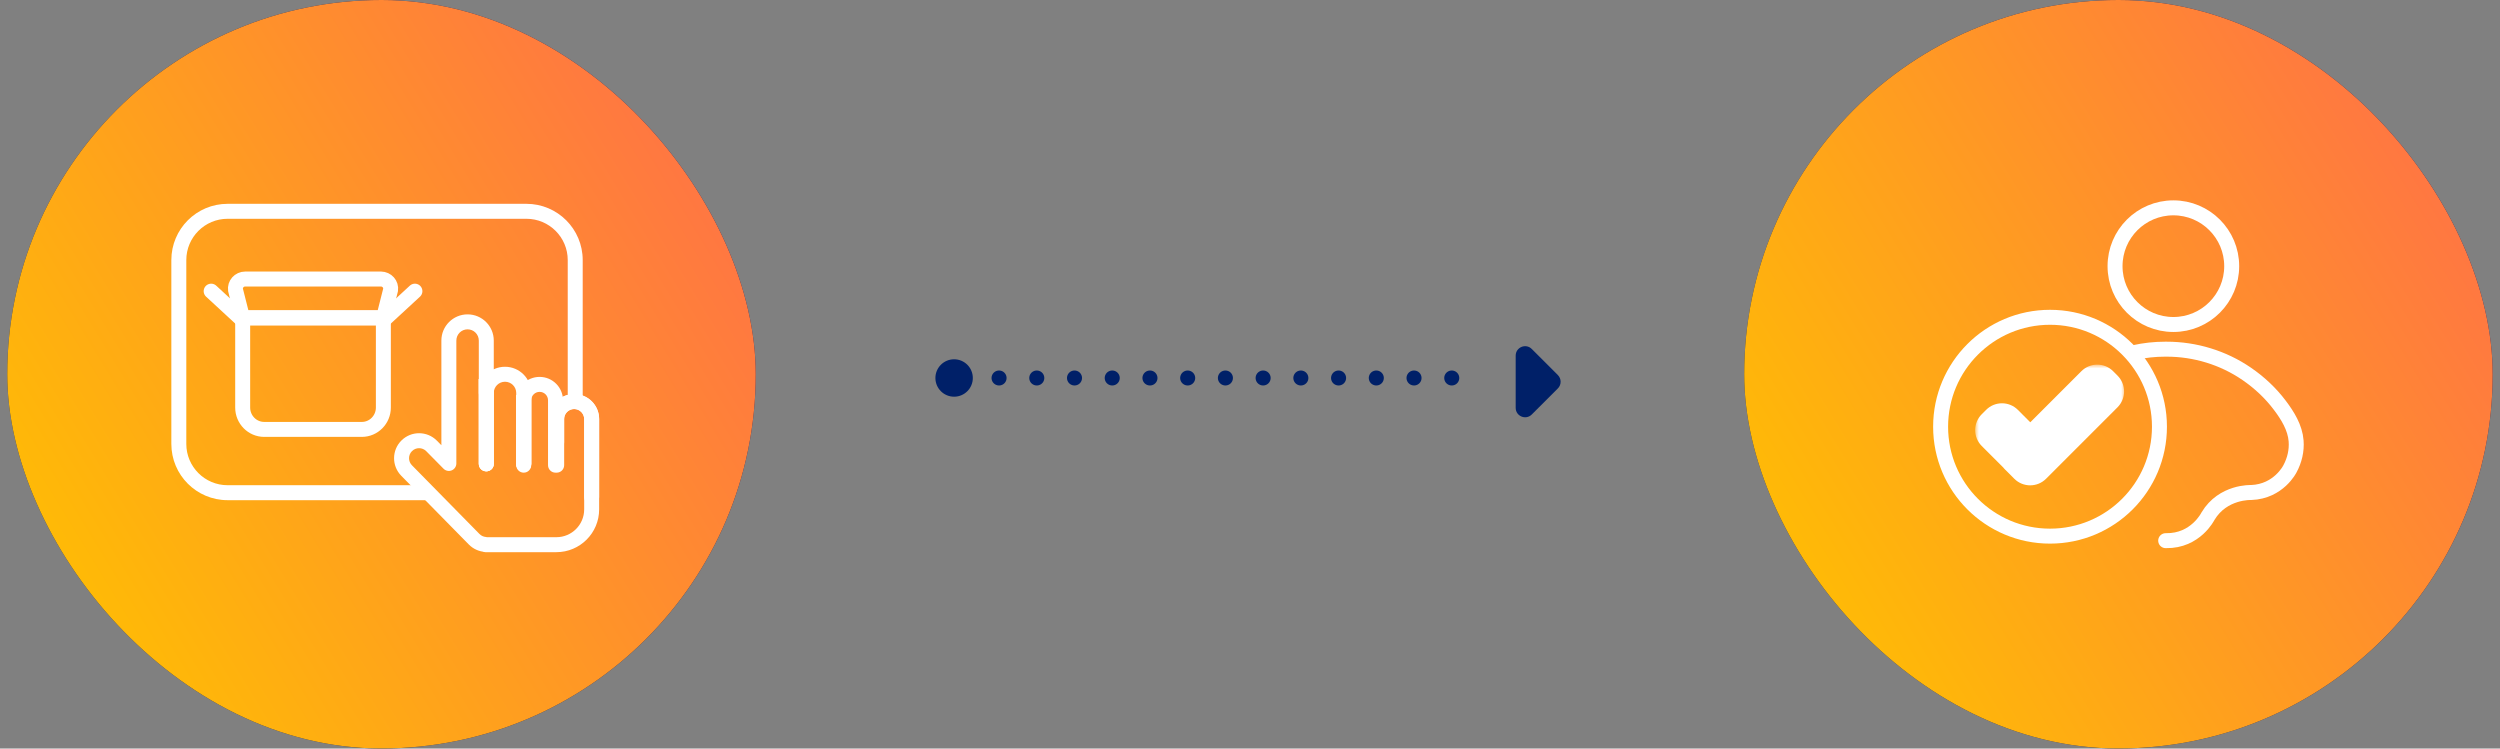 <svg width="334" height="100" viewBox="0 0 334 100" fill="none" xmlns="http://www.w3.org/2000/svg">
<rect x="0" y="0" width="334" height="100" fill="#808080" stroke="none"/>
<path d="M133.469 50.5L198.469 50.5" stroke="#002068" stroke-width="2" stroke-linecap="round" stroke-linejoin="round" stroke-dasharray="0.01 5.03"/>
<path d="M208.132 51.89L204.644 55.378C203.851 56.171 202.495 55.609 202.495 54.488V47.512C202.495 46.391 203.851 45.829 204.644 46.622L208.132 50.11C208.623 50.602 208.623 51.398 208.132 51.89Z" fill="#002068"/>
<circle cx="127.469" cy="50.5" r="2.5" fill="#002068"/>
<rect x="0.969" width="100" height="100" rx="50" fill="#002068"/>
<rect x="0.969" width="100" height="100" rx="50" fill="url(#paint0_linear_36203_11243)"/>
<path fill-rule="evenodd" clip-rule="evenodd" d="M30.408 29.23H70.331C73.378 29.23 75.849 31.701 75.849 34.748V54.09L77.257 53.527L77.849 54.118V34.748C77.849 30.596 74.483 27.23 70.331 27.23H30.408C26.256 27.23 22.891 30.596 22.891 34.748V59.307C22.891 63.458 26.256 66.824 30.408 66.824H58.348L56.348 64.824H30.408C27.361 64.824 24.891 62.354 24.891 59.307V34.748C24.891 31.701 27.361 29.23 30.408 29.23Z" fill="white"/>
<path d="M59.968 61.917L59.256 62.62C59.541 62.908 59.972 62.996 60.347 62.842C60.723 62.688 60.968 62.323 60.968 61.917H59.968ZM57.654 59.574L58.366 58.871L57.654 59.574ZM54.334 59.563L55.041 60.27H55.041L54.334 59.563ZM54.32 62.859L53.606 63.56H53.606L54.32 62.859ZM63.344 72.04L64.057 71.339L63.344 72.04ZM64.828 72.736L65.691 72.232C65.527 71.95 65.235 71.767 64.91 71.74L64.828 72.736ZM64.848 72.77L63.984 73.274C64.163 73.581 64.492 73.77 64.848 73.77V72.77ZM79.046 64.124L78.047 64.097C78.047 64.106 78.046 64.115 78.046 64.124H79.046ZM74.372 62.148V63.148C74.924 63.148 75.372 62.701 75.372 62.148H74.372ZM74.216 62.148H73.216C73.216 62.701 73.663 63.148 74.216 63.148V62.148ZM69.97 62.148V63.148C70.523 63.148 70.97 62.701 70.97 62.148H69.97ZM69.968 62.148H68.968C68.968 62.701 69.415 63.148 69.968 63.148V62.148ZM64.968 52.491H63.968C63.968 53.043 64.415 53.49 64.966 53.491C65.518 53.492 65.966 53.046 65.968 52.495L64.968 52.491ZM60.968 45.5C60.968 44.672 61.639 44 62.468 44V42C60.535 42 58.968 43.567 58.968 45.5H60.968ZM60.968 61.917V45.5H58.968V61.917H60.968ZM56.943 60.276L59.256 62.62L60.679 61.215L58.366 58.871L56.943 60.276ZM55.041 60.27C55.567 59.745 56.42 59.747 56.943 60.276L58.366 58.871C57.064 57.553 54.937 57.546 53.627 58.856L55.041 60.27ZM55.033 62.158C54.517 61.633 54.521 60.791 55.041 60.27L53.627 58.856C52.33 60.153 52.321 62.252 53.606 63.56L55.033 62.158ZM64.057 71.339L55.033 62.158L53.606 63.56L62.631 72.741L64.057 71.339ZM64.91 71.74C64.598 71.714 64.295 71.581 64.057 71.339L62.631 72.741C63.218 73.338 63.974 73.669 64.746 73.733L64.91 71.74ZM65.711 72.266L65.691 72.232L63.964 73.241L63.984 73.274L65.711 72.266ZM74.331 71.77H64.848V73.77H74.331V71.77ZM78.046 68.054C78.046 70.106 76.383 71.77 74.331 71.77V73.77C77.487 73.77 80.046 71.211 80.046 68.054H78.046ZM78.046 64.124V68.054H80.046V64.124H78.046ZM80.046 64.151C80.047 64.121 80.047 64.09 80.047 64.06H78.047C78.047 64.072 78.047 64.085 78.047 64.097L80.046 64.151ZM80.047 64.06V55.983H78.047V64.06H80.047ZM80.047 55.983C80.047 54.14 78.553 52.645 76.709 52.645V54.645C77.448 54.645 78.047 55.244 78.047 55.983H80.047ZM76.709 52.645C74.866 52.645 73.372 54.14 73.372 55.983H75.372C75.372 55.244 75.971 54.645 76.709 54.645V52.645ZM73.372 55.983V62.148H75.372V55.983H73.372ZM74.216 63.148H74.372V61.148H74.216V63.148ZM73.216 53.476V62.148H75.216V53.476H73.216ZM72.093 52.353C72.713 52.353 73.216 52.856 73.216 53.476H75.216C75.216 51.751 73.817 50.353 72.093 50.353V52.353ZM70.97 53.476C70.97 52.856 71.473 52.353 72.093 52.353V50.353C70.368 50.353 68.97 51.751 68.97 53.476H70.97ZM70.97 62.148V53.476H68.97V62.148H70.97ZM69.968 63.148H69.97V61.148H69.968V63.148ZM68.968 52.5V62.148H70.968V52.5H68.968ZM67.468 51C68.296 51 68.968 51.672 68.968 52.5H70.968C70.968 50.567 69.401 49 67.468 49V51ZM65.968 52.495C65.971 51.669 66.641 51 67.468 51V49C65.539 49 63.974 50.56 63.968 52.488L65.968 52.495ZM63.968 45.5V52.491H65.968V45.5H63.968ZM62.468 44C63.296 44 63.968 44.672 63.968 45.5H65.968C65.968 43.567 64.401 42 62.468 42V44Z" fill="white"/>
<path d="M79.043 66.4V55.985C79.043 54.694 77.996 53.648 76.705 53.648V53.648C75.414 53.648 74.367 54.694 74.367 55.985V59.085" stroke="white" stroke-width="2" stroke-linecap="round" stroke-linejoin="round"/>
<path d="M32.422 42.462H51.218V54.45C51.218 56.061 49.928 57.369 48.34 57.369H35.3C33.712 57.369 32.422 56.061 32.422 54.45V42.462Z" stroke="white" stroke-width="2" stroke-linecap="round" stroke-linejoin="round"/>
<path d="M50.889 37.278H32.76C31.963 37.278 31.354 37.969 31.466 38.74L32.407 42.463H51.239L52.179 38.74C52.295 37.969 51.683 37.278 50.886 37.278H50.889Z" stroke="white" stroke-width="2" stroke-linecap="round" stroke-linejoin="round"/>
<path d="M51.219 42.788L55.432 38.899" stroke="white" stroke-width="2" stroke-linecap="round" stroke-linejoin="round"/>
<path d="M32.424 42.788L28.211 38.899" stroke="white" stroke-width="2" stroke-linecap="round" stroke-linejoin="round"/>
<path d="M68.969 61.967C68.969 62.52 69.416 62.967 69.969 62.967C70.521 62.967 70.969 62.52 70.969 61.967L68.969 61.967ZM68.969 52.77L68.969 61.967L70.969 61.967L70.969 52.77L68.969 52.77Z" fill="white"/>
<path d="M68.969 61.967C68.969 62.52 69.416 62.967 69.969 62.967C70.521 62.967 70.969 62.52 70.969 61.967L68.969 61.967ZM68.969 52.77L68.969 61.967L70.969 61.967L70.969 52.77L68.969 52.77Z" fill="white"/>
<path d="M68.969 61.967C68.969 62.52 69.416 62.967 69.969 62.967C70.521 62.967 70.969 62.52 70.969 61.967L68.969 61.967ZM68.969 52.77L68.969 61.967L70.969 61.967L70.969 52.77L68.969 52.77Z" fill="white"/>
<path d="M63.969 61.967C63.969 62.519 64.416 62.967 64.969 62.967C65.521 62.967 65.969 62.519 65.969 61.967L63.969 61.967ZM63.969 50.647L63.969 61.967L65.969 61.967L65.969 50.647L63.969 50.647Z" fill="white"/>
<path d="M63.969 61.967C63.969 62.519 64.416 62.967 64.969 62.967C65.521 62.967 65.969 62.519 65.969 61.967L63.969 61.967ZM63.969 50.647L63.969 61.967L65.969 61.967L65.969 50.647L63.969 50.647Z" fill="white"/>
<path d="M63.969 61.967C63.969 62.519 64.416 62.967 64.969 62.967C65.521 62.967 65.969 62.519 65.969 61.967L63.969 61.967ZM63.969 50.647L63.969 61.967L65.969 61.967L65.969 50.647L63.969 50.647Z" fill="white"/>
<rect x="233.023" width="100" height="100" rx="50" fill="#002068"/>
<rect x="233.023" width="100" height="100" rx="50" fill="url(#paint1_linear_36203_11243)"/>
<path d="M289.336 72.232H289.372H289.39C293.345 72.296 294.987 68.961 294.987 68.961C296.983 65.626 300.756 65.8 300.756 65.8C304.448 65.663 305.936 62.639 305.936 62.639C306.553 61.503 306.861 60.202 306.761 58.91C306.625 57.132 305.636 55.538 304.584 54.145C303.351 52.505 301.836 51.094 300.149 49.94C297.01 47.786 293.255 46.65 289.472 46.65H289.254C287.873 46.65 286.498 46.801 285.156 47.097" stroke="white" stroke-width="2" stroke-miterlimit="10" stroke-linecap="round"/>
<path d="M290.363 43.352C294.666 43.352 298.155 39.864 298.155 35.56C298.155 31.256 294.666 27.768 290.363 27.768C286.059 27.768 282.57 31.256 282.57 35.56C282.57 39.864 286.059 43.352 290.363 43.352Z" stroke="white" stroke-width="2" stroke-miterlimit="10"/>
<path d="M273.884 71.628C281.958 71.628 288.503 65.083 288.503 57.009C288.503 48.936 281.958 42.391 273.884 42.391C265.811 42.391 259.266 48.936 259.266 57.009C259.266 65.083 265.811 71.628 273.884 71.628Z" stroke="white" stroke-width="2" stroke-miterlimit="10"/>
<mask id="path-18-outside-1_36203_11243" maskUnits="userSpaceOnUse" x="263.883" y="48.715" width="20" height="17" fill="black">
<rect fill="white" x="263.883" y="48.715" width="20" height="17"/>
<path fill-rule="evenodd" clip-rule="evenodd" d="M281.483 53.005C281.873 52.615 281.873 51.982 281.483 51.591L280.899 51.008C280.509 50.617 279.876 50.617 279.485 51.008L271.954 58.539C271.564 58.929 270.931 58.929 270.54 58.539L268.173 56.172C267.783 55.781 267.15 55.781 266.759 56.172L266.176 56.755C265.785 57.146 265.785 57.779 266.176 58.169L269.242 61.236C269.246 61.24 269.246 61.247 269.242 61.251C269.238 61.255 269.238 61.261 269.242 61.265L270.525 62.548C270.916 62.939 271.549 62.939 271.94 62.548L281.483 53.005Z"/>
</mask>
<path d="M270.525 62.548L269.111 63.963L270.525 62.548ZM269.242 61.265L267.828 62.679L269.242 61.265ZM269.242 61.236L270.656 59.822L269.242 61.236ZM266.176 58.169L264.761 59.584L266.176 58.169ZM268.173 56.172L266.759 57.586L268.173 56.172ZM271.954 58.539L270.54 57.124L271.954 58.539ZM270.54 58.539L269.126 59.953L270.54 58.539ZM281.483 51.591L280.069 53.005L281.483 51.591ZM281.483 53.005L280.069 51.591L281.483 53.005ZM279.485 51.008L280.899 52.422L279.485 51.008ZM279.485 52.422L280.069 53.005L282.897 50.177L282.314 49.593L279.485 52.422ZM273.368 59.953L280.899 52.422L278.071 49.593L270.54 57.124L273.368 59.953ZM266.759 57.586L269.126 59.953L271.954 57.124L269.588 54.758L266.759 57.586ZM267.59 58.169L268.173 57.586L265.345 54.758L264.761 55.341L267.59 58.169ZM270.656 59.822L267.59 56.755L264.761 59.584L267.828 62.65L270.656 59.822ZM271.94 61.134L270.656 59.851L267.828 62.679L269.111 63.963L271.94 61.134ZM280.069 51.591L270.525 61.134L273.354 63.963L282.897 54.42L280.069 51.591ZM269.111 63.963C270.283 65.134 272.182 65.134 273.354 63.963L270.525 61.134C270.916 60.744 271.549 60.744 271.94 61.134L269.111 63.963ZM267.828 59.836C267.043 60.621 267.043 61.894 267.828 62.679L270.656 59.851C271.434 60.628 271.433 61.888 270.656 62.665L267.828 59.836ZM267.828 62.65C267.051 61.873 267.051 60.613 267.828 59.836L270.656 62.665C271.442 61.88 271.442 60.607 270.656 59.822L267.828 62.65ZM264.761 55.341C263.59 56.513 263.59 58.412 264.761 59.584L267.59 56.755C267.98 57.146 267.98 57.779 267.59 58.169L264.761 55.341ZM269.588 54.758C268.416 53.586 266.516 53.586 265.345 54.758L268.173 57.586C267.783 57.977 267.15 57.977 266.759 57.586L269.588 54.758ZM270.54 57.124C270.931 56.734 271.564 56.734 271.954 57.124L269.126 59.953C270.297 61.124 272.197 61.124 273.368 59.953L270.54 57.124ZM280.069 53.005C279.678 52.615 279.678 51.982 280.069 51.591L282.897 54.42C284.069 53.248 284.069 51.349 282.897 50.177L280.069 53.005ZM282.314 49.593C281.142 48.422 279.243 48.422 278.071 49.593L280.899 52.422C280.509 52.812 279.876 52.812 279.485 52.422L282.314 49.593Z" fill="white" mask="url(#path-18-outside-1_36203_11243)"/>
<defs>
<linearGradient id="paint0_linear_36203_11243" x1="123.309" y1="-14.362" x2="-9.149" y2="66.53" gradientUnits="userSpaceOnUse">
<stop stop-color="#FF585D"/>
<stop offset="1" stop-color="#FFC100"/>
</linearGradient>
<linearGradient id="paint1_linear_36203_11243" x1="355.364" y1="-14.362" x2="222.905" y2="66.53" gradientUnits="userSpaceOnUse">
<stop stop-color="#FF585D"/>
<stop offset="1" stop-color="#FFC100"/>
</linearGradient>
</defs>
</svg>
